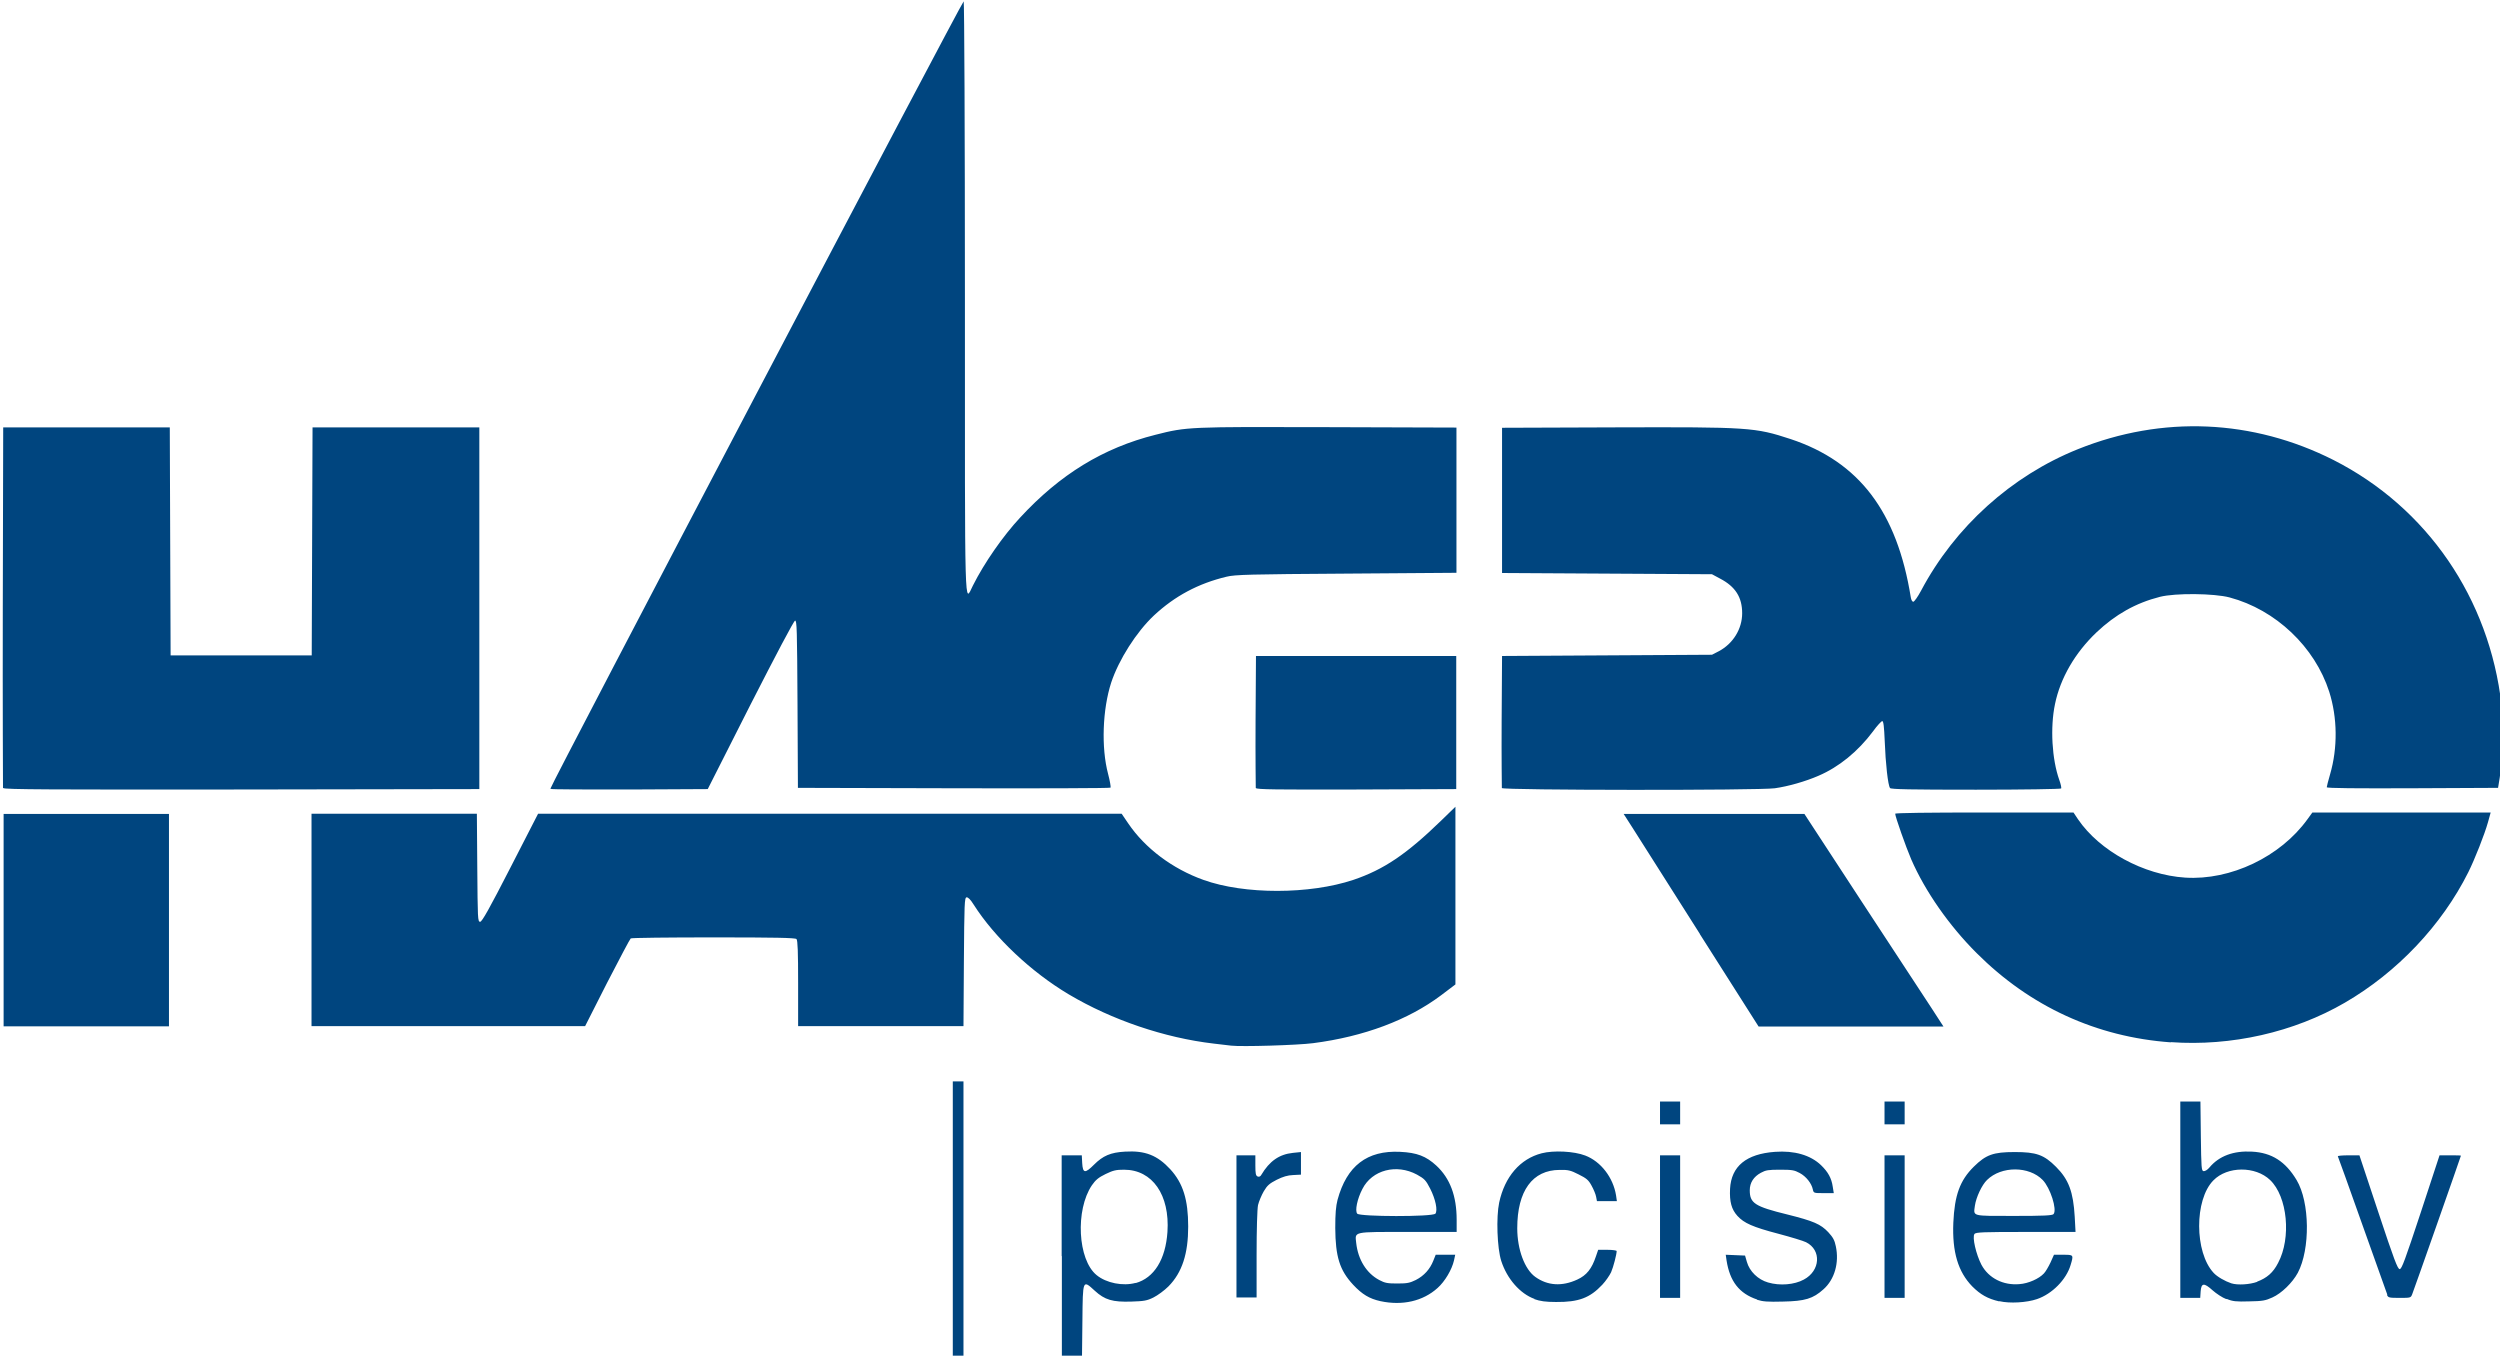 <?xml version="1.0" encoding="UTF-8"?><svg id="uuid-54a2c697-a67f-4fe7-beda-8c8cb2e642b3" xmlns="http://www.w3.org/2000/svg" viewBox="0 0 121.71 66"><g id="uuid-b280620f-b5e4-4479-8f00-158511414371"><g id="uuid-85c359b3-5c76-4405-bb7b-9e05b5de5f72"><g id="uuid-ace24f4f-79f0-4d44-adca-db9d56870b65"><g id="uuid-3667c346-a589-4fe9-9c60-6158409a5f31" transform="translate(0.059, 0.021)"><g id="uuid-182e8056-ae3e-41ab-b900-a2db468fa2b9" transform="translate(0.067, 0.045)"><path id="uuid-9dd1ebba-d541-400b-b2f7-800431ed3d78" d="M.02,38.3s-.02-4.01-.01-8.82l.02-8.74H8.14l.02,5.55,.02,5.55h6.87l.02-5.55,.02-5.55h8.12v17.61l-11.57,.02c-9.22,.01-11.58,0-11.6-.07H.02Zm26.65,.03C26.63,38.25,46.73-.04,46.79,0c.03,.02,.06,6.51,.06,14.43,0,15.85-.03,14.84,.39,14.01,.55-1.1,1.47-2.42,2.3-3.31,1.94-2.1,4.04-3.39,6.59-4.03,1.53-.39,1.62-.39,8.43-.37l6.22,.02v7.07l-5.37,.04c-4.69,.03-5.42,.05-5.82,.15-1.38,.33-2.52,.94-3.54,1.89-.85,.8-1.71,2.15-2.08,3.27-.42,1.3-.49,3.16-.15,4.44,.09,.34,.14,.64,.12,.67s-3.46,.04-7.63,.03l-7.59-.02-.02-4.08c-.02-3.66-.03-4.08-.12-4.06-.06,.01-.93,1.66-2.18,4.11l-2.07,4.09-3.81,.02c-2.09,0-3.82,0-3.83-.03h0Zm34.34-.03s-.02-1.51-.01-3.26l.02-3.17h9.75v6.48l-4.86,.02c-3.85,.01-4.87,0-4.89-.07Zm11.98,0s-.02-1.51-.01-3.26l.02-3.17,5.11-.03,5.11-.03,.33-.17c.7-.37,1.14-1.09,1.14-1.85,0-.78-.33-1.3-1.08-1.69l-.39-.21-5.11-.03-5.11-.03v-7.07l5.5-.02c6.54-.02,6.81,0,8.55,.57,3.34,1.11,5.18,3.54,5.85,7.71,.02,.12,.07,.21,.12,.21s.22-.24,.38-.54c1.65-3.11,4.4-5.59,7.64-6.89,4.11-1.65,8.5-1.46,12.44,.53,4.55,2.31,7.59,6.73,8.18,11.94,.09,.79,.04,2.76-.09,3.53l-.08,.49-4.17,.02c-2.73,.01-4.17,0-4.17-.05,0-.04,.07-.31,.16-.62,.38-1.3,.36-2.77-.04-4.03-.7-2.18-2.6-3.99-4.85-4.59-.75-.2-2.64-.22-3.39-.03-1.18,.3-2.17,.86-3.09,1.73-1.05,1-1.76,2.23-2.02,3.49-.24,1.14-.15,2.69,.21,3.7,.07,.19,.11,.38,.09,.41-.02,.03-1.88,.06-4.15,.06-3.21,0-4.13-.02-4.18-.08-.1-.12-.22-1.19-.26-2.29-.03-.7-.06-.97-.12-.97-.04,0-.25,.22-.45,.5-.74,.99-1.67,1.74-2.65,2.16-.64,.28-1.49,.52-2.13,.61-.78,.11-13.25,.1-13.29-.01h0Z" style="fill:#00457f; fill-rule:evenodd;"/><path id="uuid-3a382975-f40c-4e63-9ab8-d5fdfa13e9f3" d="M46.26,59.29v-6.71h.52v13.42h-.52v-6.71Zm5.3,1.8v-4.91h.98l.02,.38c.03,.5,.14,.51,.57,.08,.44-.44,.81-.6,1.51-.64,.99-.06,1.58,.18,2.21,.86,.62,.68,.87,1.48,.87,2.79s-.29,2.23-.96,2.91c-.2,.2-.53,.44-.73,.54-.32,.16-.47,.18-1.07,.2-.92,.03-1.3-.08-1.79-.53-.59-.54-.58-.56-.6,1.47l-.02,1.75h-.98v-4.91h0Zm3.6,1.31c.9-.25,1.46-1.15,1.55-2.49,.12-1.8-.73-3.03-2.11-3.03-.39,0-.53,.03-.9,.21-.35,.17-.49,.29-.67,.55-.81,1.2-.69,3.62,.23,4.37,.47,.39,1.29,.55,1.9,.38h0Zm11.92,.88c-.54-.12-.89-.33-1.33-.8-.66-.71-.86-1.37-.87-2.76,0-.7,.03-1.06,.11-1.37,.45-1.66,1.44-2.42,3.05-2.34,.82,.04,1.26,.21,1.76,.67,.67,.62,.99,1.48,.99,2.64v.59h-2.38c-2.71,0-2.57-.03-2.51,.54,.09,.81,.5,1.47,1.12,1.8,.28,.15,.41,.17,.89,.17s.6-.03,.89-.17c.41-.21,.69-.53,.85-.93l.12-.3h.95l-.06,.28c-.1,.44-.44,1.02-.8,1.34-.71,.64-1.71,.87-2.78,.64h0Zm2.67-4.25c.13-.16,.01-.72-.25-1.23-.21-.41-.28-.48-.64-.68-1-.54-2.19-.23-2.66,.7-.25,.48-.37,1.06-.25,1.2,.12,.15,3.67,.16,3.8,0Zm27.45,4.26c-.56-.13-.91-.33-1.31-.73-.69-.71-.98-1.68-.92-3.1,.06-1.34,.32-2.06,1-2.73,.59-.58,.94-.71,1.99-.71s1.42,.13,2.01,.72c.62,.62,.84,1.22,.91,2.43l.04,.74h-2.42c-2.05,0-2.44,.01-2.5,.1-.12,.15,.08,1,.34,1.5,.35,.65,1.06,1.01,1.85,.94,.43-.03,.95-.26,1.19-.52,.08-.08,.22-.32,.32-.53l.17-.38h.45c.51,0,.51,0,.36,.5-.21,.71-.9,1.41-1.64,1.66-.5,.17-1.32,.22-1.83,.1h0Zm2.65-4.25c.18-.22-.16-1.28-.53-1.66-.66-.68-2.01-.69-2.71,0-.25,.24-.53,.84-.59,1.25-.07,.53-.19,.5,1.9,.5,1.46,0,1.87-.02,1.93-.09h0Zm-25.27,4.13c-.7-.25-1.34-.98-1.62-1.85-.2-.63-.25-2.13-.1-2.84,.27-1.26,1.02-2.13,2.07-2.4,.58-.15,1.58-.1,2.12,.11,.76,.29,1.36,1.07,1.5,1.94l.04,.28h-.97l-.04-.21c-.02-.12-.12-.36-.22-.54-.15-.28-.25-.36-.63-.55-.39-.2-.52-.23-.92-.22-1.33,0-2.07,1.02-2.07,2.84,0,1.03,.36,2,.88,2.37,.6,.43,1.3,.47,2.04,.13,.46-.21,.71-.53,.91-1.13l.11-.32h.45c.25,0,.45,.03,.45,.06,0,.16-.16,.78-.27,1.03-.07,.15-.26,.43-.43,.61-.6,.64-1.15,.85-2.25,.84-.51,0-.78-.04-1.06-.14h0Zm10.84,.03c-.87-.29-1.33-.88-1.49-1.9l-.04-.28,.47,.02,.47,.02,.09,.31c.13,.46,.54,.86,1.03,1,.58,.17,1.28,.11,1.74-.14,.81-.43,.87-1.44,.11-1.82-.14-.07-.74-.25-1.34-.41-1.26-.33-1.68-.52-2-.87-.29-.32-.39-.69-.36-1.32,.06-1.1,.79-1.7,2.19-1.8,.94-.07,1.73,.16,2.24,.65,.34,.33,.51,.63,.57,1.05l.05,.31h-.49c-.48,0-.49,0-.53-.18-.06-.29-.32-.63-.64-.8-.26-.14-.37-.16-.95-.16s-.7,.02-.94,.15c-.35,.19-.54,.48-.54,.85,0,.63,.24,.79,1.83,1.18,1.28,.32,1.62,.47,1.99,.86,.23,.25,.31,.39,.37,.69,.17,.8-.06,1.61-.6,2.09-.51,.46-.9,.58-1.98,.6-.74,.02-.98,0-1.26-.09h0Zm22.84-.02c-.19-.07-.49-.27-.67-.43-.42-.38-.55-.36-.58,.06l-.02,.31h-.97v-9.56h.98l.02,1.68c.02,1.55,.03,1.69,.13,1.71,.07,.01,.19-.06,.29-.18,.47-.56,1.17-.82,2.07-.77,.96,.05,1.63,.48,2.17,1.38,.65,1.08,.67,3.37,.06,4.52-.26,.48-.79,1-1.24,1.2-.33,.15-.47,.18-1.13,.19-.63,.02-.81,0-1.09-.12h0Zm1.5-.85c.48-.18,.78-.44,1.02-.91,.65-1.22,.46-3.23-.39-4.04-.71-.68-2.08-.68-2.76,.02-.93,.94-.92,3.5,.01,4.5,.17,.19,.56,.41,.86,.51,.31,.1,.9,.06,1.26-.07h0Zm-49.69-2.68v-3.47h.92v.49c0,.4,.02,.5,.11,.54,.07,.03,.14,0,.18-.08,.4-.67,.87-1,1.54-1.07l.39-.04v1.1l-.38,.02c-.27,.01-.5,.08-.8,.23-.35,.18-.46,.27-.63,.56-.11,.19-.24,.5-.28,.67-.04,.19-.07,1.19-.07,2.41v2.09h-.98v-3.47h0Zm20.62,0v-3.47h.98v6.94h-.98v-3.47Zm10.93,0v-3.47h.98v6.94h-.98v-3.47Zm24.48,3.32c-.03-.08-.58-1.62-1.22-3.42-.64-1.8-1.17-3.29-1.19-3.32-.02-.03,.22-.05,.51-.05h.54l.92,2.77c.77,2.32,.94,2.77,1.04,2.77s.26-.44,1.03-2.77l.91-2.77h.52c.29,0,.52,0,.52,.02,0,.03-2.28,6.52-2.37,6.74-.07,.18-.08,.18-.62,.18-.51,0-.55-.01-.61-.15h0Zm-35.41-8.85v-.56h.98v1.11h-.98v-.56Zm10.93,0v-.56h.98v1.11h-.98v-.56Zm-31.81-3.28l-.85-.1c-2.39-.28-4.96-1.15-7.06-2.4-1.83-1.09-3.6-2.76-4.62-4.36-.16-.26-.28-.37-.35-.36-.1,.02-.11,.28-.13,3.15l-.02,3.12h-8.05v-2.08c0-1.53-.02-2.1-.08-2.16s-1.05-.08-4.04-.08c-2.18,0-3.99,.02-4.03,.05-.04,.03-.55,1-1.15,2.16l-1.07,2.11H15.04v-10.34h8.05l.02,2.63c.02,2.49,.02,2.63,.14,2.63,.09,0,.45-.64,1.47-2.63l1.35-2.63h28.41l.32,.47c.82,1.21,2.15,2.21,3.66,2.75,2,.72,5.17,.71,7.3,0,1.48-.5,2.59-1.25,4.27-2.88l.7-.68v8.65l-.7,.53c-1.6,1.2-3.75,2.01-6.23,2.33-.77,.1-3.48,.18-3.99,.12h0Zm45.75-.16c-3.62-.26-6.85-1.74-9.46-4.35-1.34-1.34-2.5-3-3.18-4.56-.25-.58-.78-2.08-.78-2.22,0-.04,1.58-.06,4.34-.06h4.34l.22,.33c1.05,1.54,3.19,2.71,5.22,2.84,2.21,.14,4.63-1.01,5.95-2.84l.24-.33h8.68l-.13,.47c-.16,.58-.65,1.82-.96,2.44-1.29,2.58-3.46,4.87-6.01,6.35-2.48,1.44-5.53,2.13-8.47,1.92h0ZM.05,44.73v-5.17H8.1v10.34H.05v-5.17Zm82.58,.67c-1.57-2.47-3.05-4.8-3.28-5.17l-.43-.67h8.8l2.81,4.3c1.55,2.36,3.07,4.69,3.39,5.17l.57,.88h-9l-2.86-4.5h0Z" style="fill:#00457f; fill-rule:evenodd;"/></g></g></g></g></g></svg>